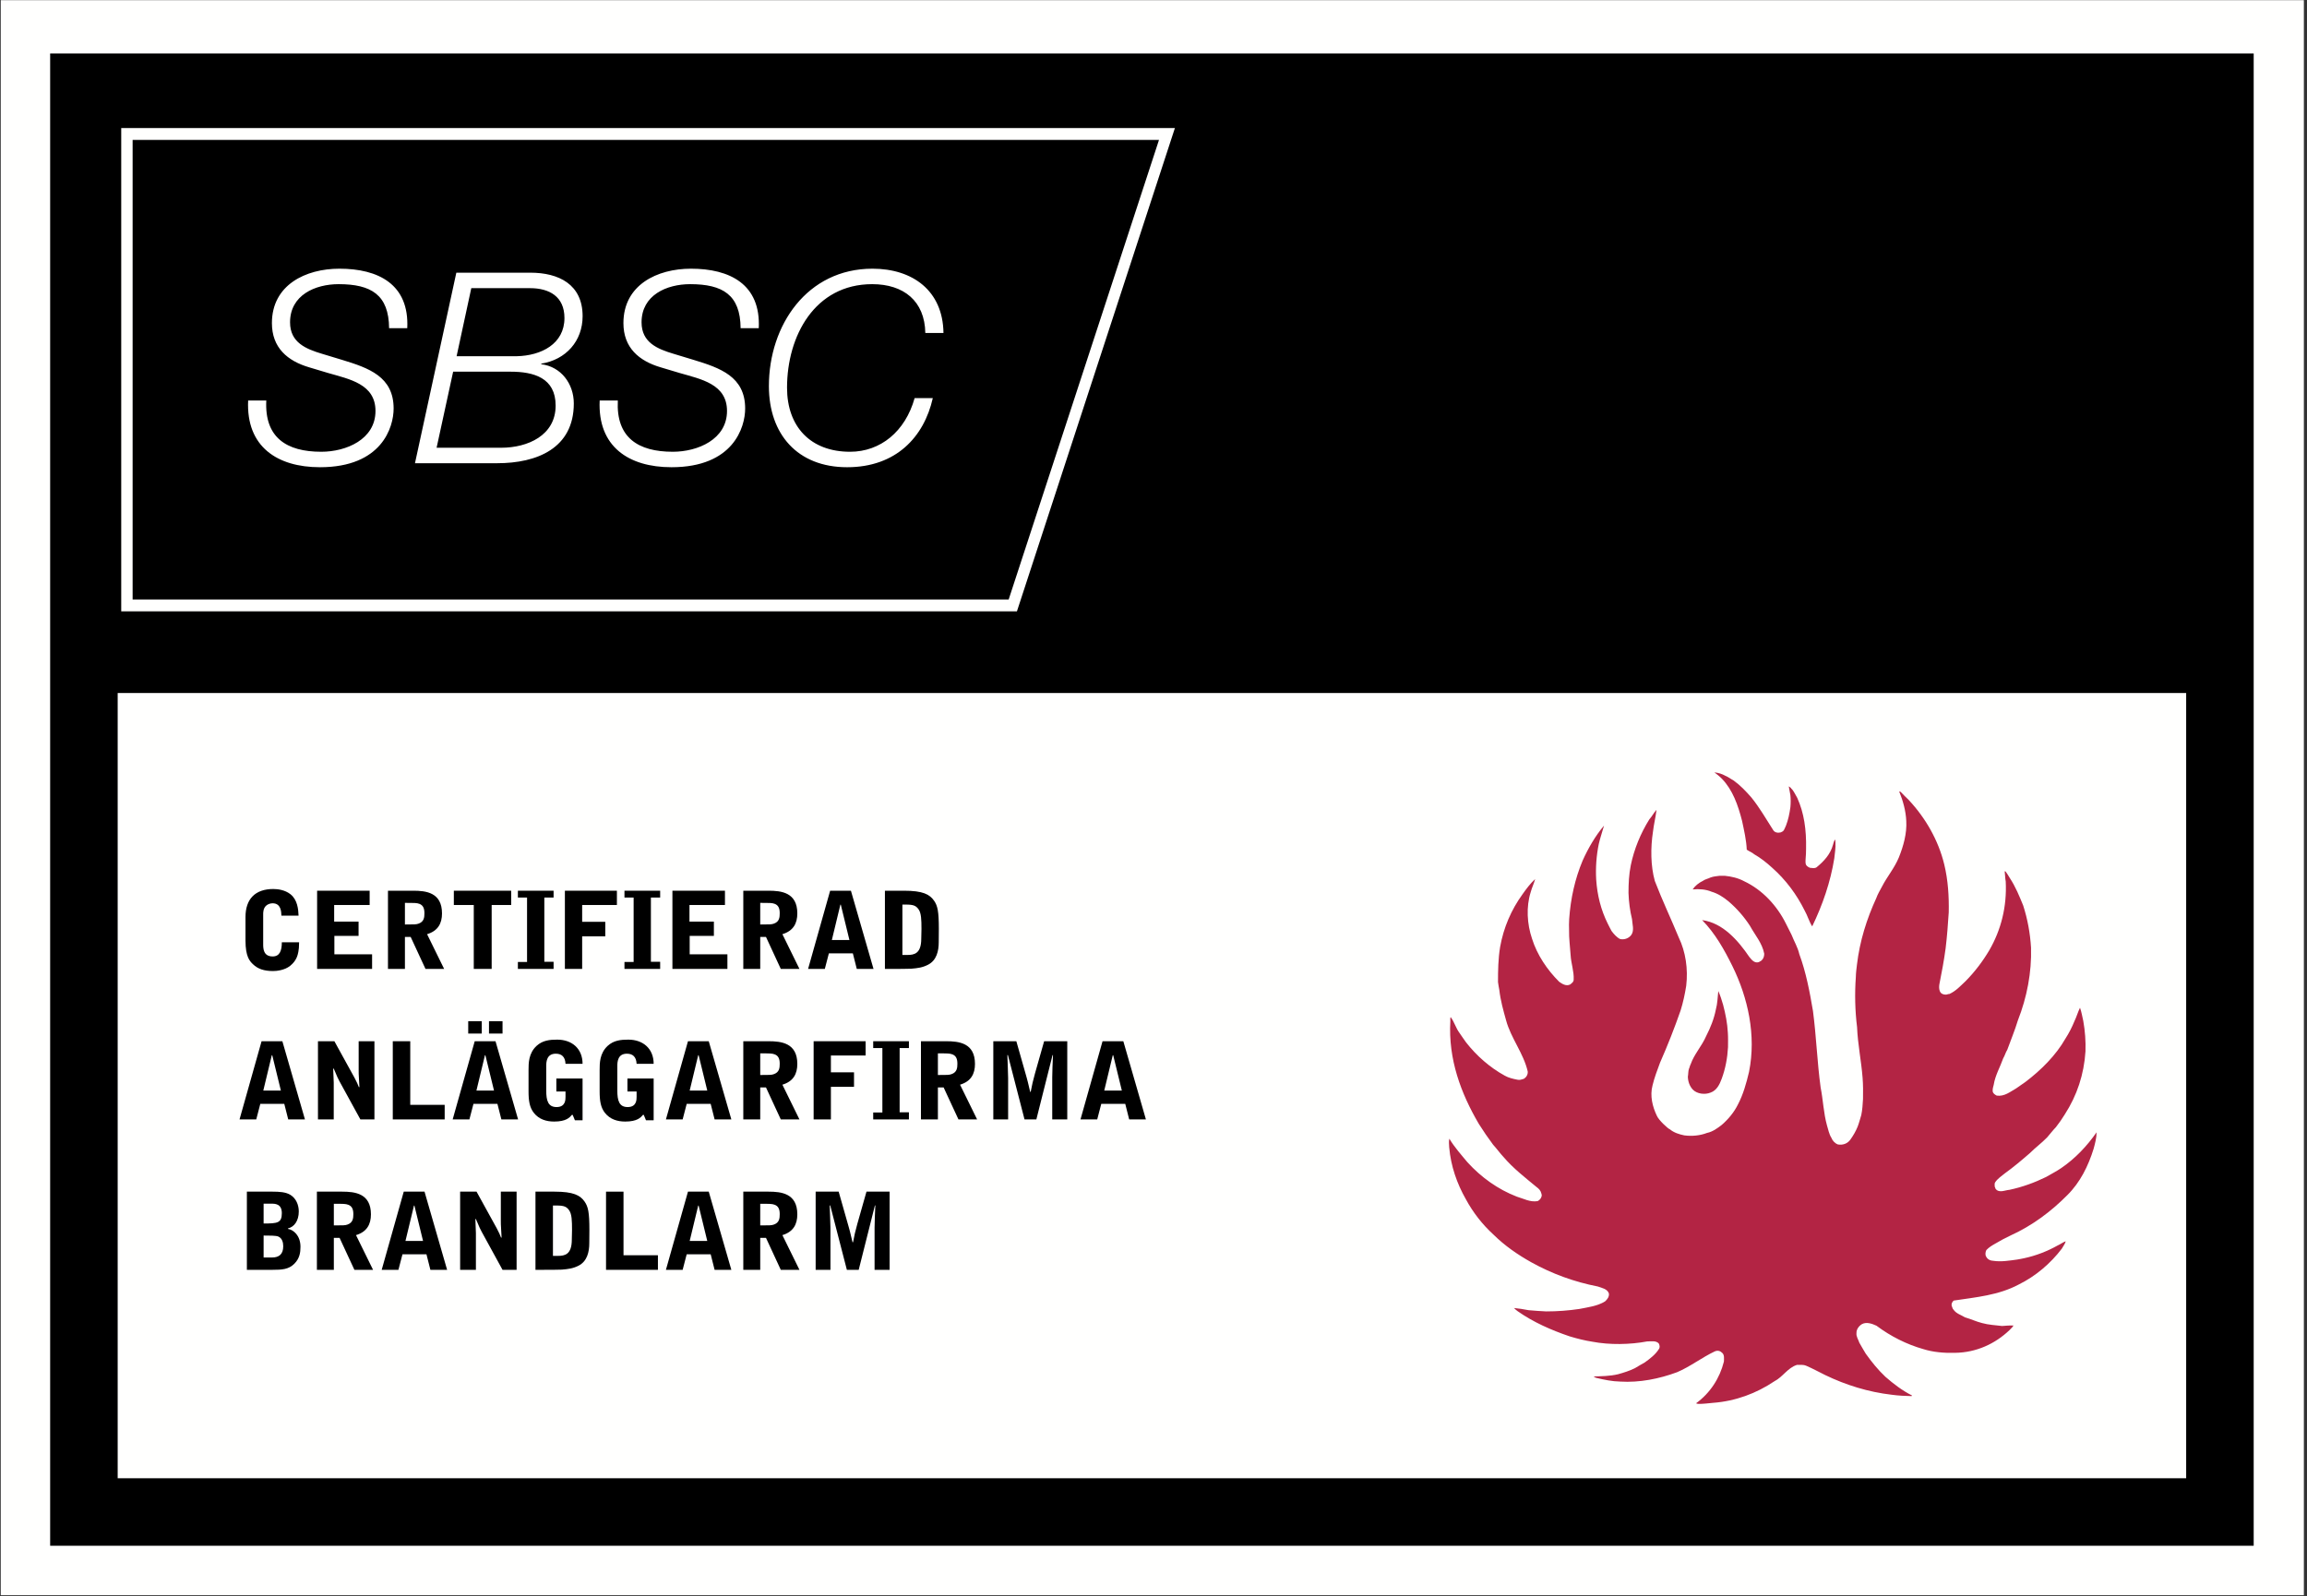 <?xml version="1.0" encoding="UTF-8"?> <svg xmlns="http://www.w3.org/2000/svg" width="250" height="173" viewBox="0 0 250 173"><rect x="0" y="0" width="250" height="173" fill="#333333" stroke="none"/><g fill="none" fill-rule="evenodd"><polygon fill="#FFFFFE" points=".082 172.913 249.66 172.913 249.66 .019 .082 .019"></polygon><polygon fill="#000" points="5.435 167.553 244.223 167.553 244.223 5.793 5.435 5.793"></polygon><path fill="#FFFFFE" d="M125.596,15.164 L109.306,64.982 L14.372,64.982 L14.372,15.164 L125.596,15.164 M13.137,13.882 L13.137,66.265 L110.201,66.265 L127.319,13.882 L13.137,13.882"></path><path fill="#FFFFFE" d="M42.164 35.575C42.136 31.959 40.226 30.802 36.697 30.802 34.152 30.802 31.432 31.986 31.432 34.939 31.432 37.137 33.167 37.832 34.904 38.352L37.103 39.018C39.936 39.886 42.656 40.811 42.656 44.281 42.656 46.307 41.383 50.645 34.673 50.645 30.043 50.645 26.658 48.417 26.89 43.416L28.857 43.416C28.655 47.433 31.054 48.969 34.815 48.969 37.507 48.969 40.69 47.636 40.69 44.545 40.69 41.622 37.855 41.099 35.569 40.435L33.545 39.829C31.144 39.132 29.466 37.685 29.466 35.024 29.466 30.887 33.11 29.125 36.785 29.125 40.977 29.125 44.364 30.802 44.133 35.575L42.164 35.575M49.451 29.558L57.465 29.558C60.561 29.558 63.135 30.832 63.135 34.273 63.135 36.962 61.34 38.989 58.651 39.42L58.651 39.481C60.793 39.74 62.181 41.591 62.181 43.732 62.181 48.592 58.188 50.211 53.88 50.211L44.969 50.211 49.451 29.558zM47.312 48.534L54.311 48.534C57.177 48.534 60.212 47.204 60.212 43.963 60.212 40.955 57.841 40.289 55.325 40.289L49.105 40.289 47.312 48.534zM49.48 38.613L55.989 38.613C58.651 38.556 61.167 37.281 61.167 34.474 61.167 32.132 59.518 31.235 57.436 31.235L51.072 31.235 49.48 38.613zM80.257 35.575C80.228 31.959 78.321 30.802 74.788 30.802 72.245 30.802 69.523 31.986 69.523 34.939 69.523 37.137 71.261 37.832 72.996 38.352L75.194 39.018C78.029 39.886 80.75 40.811 80.75 44.281 80.75 46.307 79.476 50.645 72.765 50.645 68.136 50.645 64.753 48.417 64.984 43.416L66.951 43.416C66.747 47.433 69.149 48.969 72.908 48.969 75.601 48.969 78.783 47.636 78.783 44.545 78.783 41.622 75.946 41.099 73.663 40.435L71.637 39.829C69.236 39.132 67.558 37.685 67.558 35.024 67.558 30.887 71.204 29.125 74.878 29.125 79.073 29.125 82.454 30.802 82.224 35.575L80.257 35.575M100.273 36.096C100.215 32.624 97.928 30.802 94.516 30.802 88.298 30.802 85.288 36.413 85.288 42.027 85.288 46.25 87.836 48.969 92.117 48.969 95.416 48.969 98.103 46.769 99.114 43.154L101.084 43.154C100.13 47.376 97.092 50.645 91.798 50.645 86.417 50.645 83.322 47.06 83.322 41.853 83.322 35.257 87.459 29.125 94.545 29.125 98.885 29.125 102.182 31.497 102.24 36.096L100.273 36.096"></path><polygon fill="#FFFFFE" points="12.753 160.236 236.906 160.236 236.906 75.12 12.753 75.12"></polygon><path fill="#000" d="M26.603,99.402 C26.603,97.462 27.643,96.365 29.617,96.365 C30.125,96.365 30.887,96.469 31.476,96.931 C32.239,97.533 32.33,98.571 32.353,99.251 L30.495,99.251 C30.482,98.837 30.459,97.913 29.537,97.913 C29.306,97.913 29.016,98.004 28.832,98.178 C28.533,98.455 28.52,98.871 28.52,99.102 L28.52,102.323 C28.52,102.787 28.52,103.675 29.548,103.675 C30.31,103.675 30.541,103.052 30.541,102.139 L32.412,102.139 C32.401,102.75 32.389,102.821 32.33,103.179 C32.262,103.514 32.147,104.125 31.442,104.692 C30.841,105.177 29.963,105.257 29.594,105.257 C28.613,105.257 27.931,105.026 27.399,104.505 C27.054,104.171 26.603,103.686 26.603,101.954 L26.603,99.402"></path><polyline fill="#000" points="34.364 96.55 40.057 96.55 40.057 98.098 36.212 98.098 36.212 99.899 38.856 99.899 38.856 101.446 36.235 101.446 36.235 103.444 40.322 103.444 40.322 105.026 34.364 105.026 34.364 96.55"></polyline><path fill="#000" d="M43.88,100.211 C44.931,100.211 45.092,100.211 45.359,100.118 C45.947,99.912 45.993,99.448 45.993,98.986 C45.993,98.397 45.808,98.109 45.439,97.97 C45.149,97.867 44.918,97.867 43.88,97.867 L43.88,100.211 Z M43.88,105.026 L42.043,105.026 L42.043,96.55 L44.78,96.55 C46.155,96.55 47.898,96.735 47.898,99.01 C47.898,100.083 47.471,100.904 46.281,101.262 L48.129,105.026 L46.109,105.026 L44.503,101.561 L43.88,101.561 L43.88,105.026 Z"></path><polyline fill="#000" points="55.394 96.55 55.394 98.098 53.28 98.098 53.28 105.026 51.341 105.026 51.341 98.098 49.181 98.098 49.181 96.55 55.394 96.55"></polyline><polyline fill="#000" points="56.122 105.026 56.122 104.274 57.115 104.274 57.115 97.289 56.122 97.289 56.122 96.55 59.99 96.55 59.99 97.289 58.986 97.289 58.986 104.253 59.99 104.253 59.99 105.026 56.122 105.026"></polyline><polyline fill="#000" points="61.215 96.55 66.851 96.55 66.851 98.098 63.086 98.098 63.086 99.921 65.591 99.921 65.591 101.493 63.086 101.493 63.086 105.026 61.215 105.026 61.215 96.55"></polyline><polyline fill="#000" points="67.671 105.026 67.671 104.274 68.664 104.274 68.664 97.289 67.671 97.289 67.671 96.55 71.539 96.55 71.539 97.289 70.535 97.289 70.535 104.253 71.539 104.253 71.539 105.026 67.671 105.026"></polyline><polyline fill="#000" points="72.867 96.55 78.56 96.55 78.56 98.098 74.715 98.098 74.715 99.899 77.36 99.899 77.36 101.446 74.738 101.446 74.738 103.444 78.826 103.444 78.826 105.026 72.867 105.026 72.867 96.55"></polyline><path fill="#000" d="M82.383 100.211C83.435 100.211 83.595 100.211 83.861 100.118 84.45 99.912 84.496 99.448 84.496 98.986 84.496 98.397 84.311 98.109 83.942 97.97 83.654 97.867 83.423 97.867 82.383 97.867L82.383 100.211zM82.383 105.026L80.548 105.026 80.548 96.55 83.284 96.55C84.659 96.55 86.402 96.735 86.402 99.01 86.402 100.083 85.974 100.904 84.785 101.262L86.633 105.026 84.611 105.026 83.007 101.561 82.383 101.561 82.383 105.026zM91.114 98.062L91.068 98.062 90.144 101.895 92.049 101.895 91.114 98.062zM92.211 96.55L94.659 105.026 92.846 105.026 92.42 103.34 89.821 103.34 89.382 105.026 87.569 105.026 89.959 96.55 92.211 96.55zM97.789 103.514L98.321 103.514C99.071 103.514 99.833 103.374 99.833 101.746 99.833 101.458 99.856 100.996 99.856 100.707 99.856 99.69 99.833 98.986 99.545 98.571 99.188 98.05 98.783 98.05 97.789 98.05L97.789 103.514zM95.895 96.55L97.951 96.55C100.018 96.55 100.746 96.943 101.231 97.647 101.601 98.19 101.738 98.78 101.738 100.685L101.727 102.128C101.727 103.086 101.496 104.102 100.561 104.576 99.948 104.889 99.429 104.946 98.747 105.004 98.505 105.026 97.292 105.026 95.895 105.026L95.895 96.55zM29.501 114.378L29.455 114.378 28.533 118.211 30.438 118.211 29.501 114.378zM30.599 112.865L33.046 121.341 31.234 121.341 30.807 119.655 28.208 119.655 27.769 121.341 25.957 121.341 28.346 112.865 30.599 112.865zM34.457 112.865L36.235 112.865 38.417 116.826C38.51 117 38.625 117.231 38.707 117.404 38.74 117.471 38.856 117.784 38.891 117.842L38.948 117.842 38.902 116.988C38.867 116.41 38.867 116.341 38.867 116.018L38.867 112.865 40.576 112.865 40.576 121.341 39.053 121.341 36.8 117.231C36.615 116.895 36.605 116.86 36.166 115.833L36.107 115.833C36.12 116.075 36.166 117.149 36.166 117.368L36.166 121.341 34.457 121.341 34.457 112.865"></path><polyline fill="#000" points="42.564 112.865 44.457 112.865 44.457 119.76 48.188 119.76 48.188 121.341 42.564 121.341 42.564 112.865"></polyline><path fill="#000" d="M52.99 112.033L54.458 112.033 54.458 110.694 52.99 110.694 52.99 112.033zM52.599 114.378L52.553 114.378 51.629 118.211 53.534 118.211 52.599 114.378zM50.739 112.033L52.207 112.033 52.207 110.694 50.739 110.694 50.739 112.033zM53.696 112.865L56.144 121.341 54.332 121.341 53.904 119.655 51.306 119.655 50.867 121.341 49.054 121.341 51.444 112.865 53.696 112.865zM57.276 115.993C57.276 115.245 57.276 114.17 58.154 113.361 58.8 112.772 59.562 112.692 60.383 112.692 61.988 112.692 63.13 113.673 63.13 115.312L61.283 115.312C61.249 114.562 60.868 114.216 60.232 114.216 59.262 114.216 59.193 115.048 59.193 115.543L59.193 118.211C59.193 119.321 59.401 120.001 60.314 120.001 61.283 120.001 61.283 119.205 61.283 118.893L61.283 118.315 60.289 118.315 60.289 116.906 63.13 116.906 63.13 121.433 62.3 121.433 62.057 120.845 61.977 120.845C61.734 121.133 61.353 121.572 60.048 121.572 59.193 121.572 58.408 121.329 57.855 120.636 57.391 120.048 57.276 119.342 57.276 118.292L57.276 115.993M64.98 115.993C64.98 115.245 64.98 114.17 65.857 113.361 66.504 112.772 67.266 112.692 68.086 112.692 69.69 112.692 70.834 113.673 70.834 115.312L68.986 115.312C68.952 114.562 68.571 114.216 67.935 114.216 66.966 114.216 66.897 115.048 66.897 115.543L66.897 118.211C66.897 119.321 67.105 120.001 68.016 120.001 68.986 120.001 68.986 119.205 68.986 118.893L68.986 118.315 67.993 118.315 67.993 116.906 70.834 116.906 70.834 121.433 70.003 121.433 69.76 120.845 69.679 120.845C69.436 121.133 69.056 121.572 67.751 121.572 66.897 121.572 66.111 121.329 65.557 120.636 65.095 120.048 64.98 119.342 64.98 118.292L64.98 115.993M75.708 114.378L75.662 114.378 74.738 118.211 76.644 118.211 75.708 114.378zM76.804 112.865L79.253 121.341 77.44 121.341 77.014 119.655 74.414 119.655 73.976 121.341 72.163 121.341 74.553 112.865 76.804 112.865zM82.383 116.526C83.435 116.526 83.595 116.526 83.861 116.433 84.45 116.226 84.496 115.764 84.496 115.302 84.496 114.712 84.311 114.424 83.942 114.285 83.654 114.181 83.423 114.181 82.383 114.181L82.383 116.526zM82.383 121.341L80.548 121.341 80.548 112.865 83.284 112.865C84.659 112.865 86.402 113.049 86.402 115.325 86.402 116.398 85.974 117.219 84.785 117.576L86.633 121.341 84.611 121.341 83.007 117.876 82.383 117.876 82.383 121.341z"></path><polyline fill="#000" points="88.17 112.865 93.804 112.865 93.804 114.412 90.041 114.412 90.041 116.236 92.546 116.236 92.546 117.807 90.041 117.807 90.041 121.341 88.17 121.341 88.17 112.865"></polyline><polyline fill="#000" points="94.626 121.341 94.626 120.59 95.62 120.59 95.62 113.605 94.626 113.605 94.626 112.865 98.495 112.865 98.495 113.605 97.489 113.605 97.489 120.568 98.495 120.568 98.495 121.341 94.626 121.341"></polyline><path fill="#000" d="M101.636 116.526C102.686 116.526 102.848 116.526 103.114 116.433 103.702 116.226 103.749 115.764 103.749 115.302 103.749 114.712 103.564 114.424 103.194 114.285 102.905 114.181 102.674 114.181 101.636 114.181L101.636 116.526zM101.636 121.341L99.799 121.341 99.799 112.865 102.535 112.865C103.91 112.865 105.654 113.049 105.654 115.325 105.654 116.398 105.227 117.219 104.037 117.576L105.885 121.341 103.864 121.341 102.258 117.876 101.636 117.876 101.636 121.341zM107.641 112.865L110.136 112.865 111.14 116.398C111.245 116.78 111.289 116.906 111.382 117.288 111.428 117.462 111.602 118.2 111.636 118.351L111.693 118.351C111.821 117.645 111.948 117.115 112.156 116.364L113.149 112.865 115.655 112.865 115.655 121.341 114.026 121.341 114.026 116.78C114.026 116.179 114.072 115.175 114.107 114.365L114.061 114.365 112.306 121.341 111.024 121.341 109.223 114.365 109.164 114.365C109.177 114.758 109.246 116.48 109.246 116.838L109.246 121.341 107.641 121.341 107.641 112.865M120.633 114.378L120.587 114.378 119.663 118.211 121.569 118.211 120.633 114.378zM121.73 112.865L124.178 121.341 122.365 121.341 121.939 119.655 119.34 119.655 118.901 121.341 117.088 121.341 119.478 112.865 121.73 112.865zM28.567 136.306L29.49 136.306C30.23 136.306 30.692 135.959 30.692 135.094 30.692 134.689 30.587 134.216 30.148 134.031 29.883 133.928 29.224 133.928 28.567 133.928L28.567 136.306zM28.567 132.622C30.056 132.622 30.541 132.575 30.541 131.501 30.541 130.474 29.791 130.474 29.409 130.474L28.567 130.474 28.567 132.622zM26.753 129.17L29.548 129.17C30.276 129.17 30.98 129.216 31.465 129.516 32.088 129.897 32.378 130.613 32.378 131.318 32.378 132.345 31.87 133.003 31.211 133.152L31.211 133.211C31.777 133.292 32.561 133.904 32.561 135.151 32.561 135.774 32.469 136.41 31.904 136.976 31.292 137.599 30.564 137.645 29.49 137.645L26.753 137.645 26.753 129.17zM36.177 132.83C37.228 132.83 37.39 132.83 37.655 132.738 38.243 132.53 38.291 132.068 38.291 131.606 38.291 131.016 38.105 130.728 37.735 130.59 37.447 130.485 37.216 130.485 36.177 130.485L36.177 132.83zM36.177 137.645L34.341 137.645 34.341 129.17 37.077 129.17C38.452 129.17 40.196 129.353 40.196 131.629 40.196 132.702 39.768 133.523 38.579 133.882L40.427 137.645 38.406 137.645 36.8 134.181 36.177 134.181 36.177 137.645zM44.908 130.682L44.861 130.682 43.938 134.515 45.844 134.515 44.908 130.682zM46.004 129.17L48.452 137.645 46.64 137.645 46.213 135.959 43.614 135.959 43.175 137.645 41.363 137.645 43.753 129.17 46.004 129.17zM49.863 129.17L51.641 129.17 53.823 133.13C53.916 133.304 54.031 133.535 54.113 133.708 54.147 133.776 54.262 134.088 54.296 134.147L54.355 134.147 54.308 133.292C54.273 132.715 54.273 132.645 54.273 132.322L54.273 129.17 55.982 129.17 55.982 137.645 54.458 137.645 52.207 133.535C52.022 133.2 52.011 133.164 51.572 132.137L51.514 132.137C51.524 132.379 51.572 133.454 51.572 133.673L51.572 137.645 49.863 137.645 49.863 129.17M59.921 136.133L60.452 136.133C61.202 136.133 61.965 135.993 61.965 134.365 61.965 134.077 61.988 133.615 61.988 133.326 61.988 132.31 61.965 131.606 61.677 131.19 61.318 130.67 60.914 130.67 59.921 130.67L59.921 136.133zM58.027 129.17L60.083 129.17C62.149 129.17 62.878 129.562 63.363 130.266 63.732 130.81 63.87 131.398 63.87 133.304L63.859 134.747C63.859 135.705 63.628 136.721 62.693 137.196 62.08 137.507 61.561 137.564 60.879 137.622 60.637 137.645 59.424 137.645 58.027 137.645L58.027 129.17z"></path><polyline fill="#000" points="65.673 129.17 67.567 129.17 67.567 136.064 71.296 136.064 71.296 137.645 65.673 137.645 65.673 129.17"></polyline><path fill="#000" d="M75.708 130.682L75.662 130.682 74.738 134.515 76.644 134.515 75.708 130.682zM76.804 129.17L79.253 137.645 77.44 137.645 77.014 135.959 74.414 135.959 73.976 137.645 72.163 137.645 74.553 129.17 76.804 129.17zM82.383 132.83C83.435 132.83 83.595 132.83 83.861 132.738 84.45 132.53 84.496 132.068 84.496 131.606 84.496 131.016 84.311 130.728 83.942 130.59 83.654 130.485 83.423 130.485 82.383 130.485L82.383 132.83zM82.383 137.645L80.548 137.645 80.548 129.17 83.284 129.17C84.659 129.17 86.402 129.353 86.402 131.629 86.402 132.702 85.974 133.523 84.785 133.882L86.633 137.645 84.611 137.645 83.007 134.181 82.383 134.181 82.383 137.645zM88.389 129.17L90.883 129.17 91.887 132.702C91.992 133.084 92.038 133.211 92.13 133.592 92.177 133.765 92.349 134.504 92.385 134.655L92.442 134.655C92.569 133.95 92.696 133.42 92.904 132.668L93.897 129.17 96.404 129.17 96.404 137.645 94.774 137.645 94.774 133.084C94.774 132.484 94.821 131.48 94.855 130.67L94.81 130.67 93.054 137.645 91.772 137.645 89.97 130.67 89.913 130.67C89.925 131.062 89.993 132.784 89.993 133.143L89.993 137.645 88.389 137.645 88.389 129.17"></path><path fill="#B32444" d="M186.963,84.088 C187.261,84.201 187.55,84.435 187.859,84.596 C188.599,85.136 189.209,85.772 189.811,86.469 C190.693,87.565 191.387,88.783 192.16,89.988 C192.317,90.245 192.659,90.308 192.962,90.231 C193.088,90.175 193.23,90.122 193.308,89.988 C193.397,89.836 193.463,89.656 193.539,89.492 C193.781,88.886 193.929,88.156 194.018,87.493 C194.06,87.06 194.06,86.615 194.018,86.194 C193.967,85.868 193.893,85.542 193.842,85.246 C194.018,85.307 194.099,85.485 194.23,85.596 C194.447,85.868 194.588,86.205 194.766,86.497 C195.499,88.12 195.758,89.94 195.716,91.993 C195.708,92.333 195.708,92.774 195.666,93.109 C195.655,93.357 195.61,93.705 195.817,93.87 C195.914,93.969 196.016,94.016 196.148,94.069 C196.401,94.092 196.647,94.148 196.849,94.016 C197.651,93.365 198.367,92.583 198.637,91.558 C198.693,91.355 198.736,91.19 198.832,91.027 C198.935,91.049 198.863,91.211 198.898,91.302 C198.938,91.94 198.832,92.435 198.776,93.029 C198.367,95.601 197.507,98.087 196.382,100.414 C196.05,99.912 195.878,99.251 195.562,98.702 C194.705,96.967 193.524,95.375 192.052,94.069 C191.412,93.482 190.817,93.018 190.106,92.605 C189.872,92.399 189.549,92.283 189.288,92.102 C189.243,91.049 188.997,90.011 188.781,88.982 C188.341,87.272 187.773,85.635 186.598,84.414 C186.342,84.151 186.057,83.929 185.783,83.724 C186.227,83.77 186.614,83.894 186.963,84.088"></path><path fill="#B32444" d="M205.976,85.845 C206.251,86.148 206.55,86.428 206.833,86.705 C208.671,88.668 210.057,91.088 210.693,93.711 C211.105,95.414 211.211,97.174 211.177,98.891 C211.091,100.186 210.999,101.484 210.84,102.789 C210.662,104.124 210.412,105.427 210.158,106.713 C210.122,106.961 210.122,107.216 210.213,107.442 C210.325,107.72 210.595,107.826 210.901,107.815 C211.023,107.793 211.115,107.743 211.249,107.743 C211.959,107.423 212.455,106.863 213.007,106.348 C214,105.344 214.865,104.201 215.579,102.993 C216.84,100.807 217.492,98.283 217.352,95.55 C217.28,95.175 217.293,94.83 217.24,94.465 C217.28,94.421 217.325,94.465 217.352,94.482 C217.511,94.716 217.656,94.931 217.792,95.17 C218.418,96.12 218.827,97.132 219.246,98.158 C219.711,99.602 219.997,101.125 220.095,102.728 C220.17,105.401 219.655,108.094 218.67,110.602 C218.346,111.685 217.901,112.727 217.524,113.783 C217.333,114.088 217.253,114.436 217.079,114.717 C216.74,115.681 216.213,116.561 216.052,117.58 C215.993,117.799 215.924,118.019 215.938,118.268 C215.955,118.518 216.186,118.66 216.38,118.76 C217.219,118.876 217.848,118.332 218.485,117.976 C218.817,117.747 219.137,117.519 219.463,117.296 C221.156,116.018 222.789,114.402 223.832,112.565 C224.219,111.963 224.527,111.357 224.798,110.694 C225.037,110.201 225.173,109.689 225.401,109.235 C225.571,109.689 225.639,110.188 225.758,110.675 C225.95,111.755 226.031,112.865 225.995,113.958 C225.836,116.463 225.073,118.751 223.758,120.789 C223.474,121.254 223.137,121.742 222.789,122.182 C222.455,122.524 222.152,122.933 221.836,123.292 C221.231,123.914 220.56,124.398 219.978,124.985 C219.092,125.754 218.174,126.529 217.253,127.19 C216.895,127.484 216.484,127.75 216.221,128.137 C216.113,128.26 216.16,128.469 216.16,128.647 C216.221,128.686 216.202,128.777 216.242,128.848 C216.614,129.363 217.255,129.01 217.768,128.97 C219.154,128.673 220.476,128.193 221.727,127.58 C222.283,127.254 222.882,126.951 223.372,126.611 C224.87,125.59 226.159,124.231 227.197,122.739 C227.2,123.332 227.03,123.955 226.874,124.529 C226.3,126.38 225.429,128.156 224.029,129.546 C222.253,131.337 220.209,132.86 217.895,133.912 C217.308,134.188 216.768,134.477 216.202,134.814 C215.874,135 215.545,135.193 215.253,135.501 C215.156,135.693 215.106,135.995 215.22,136.189 C215.367,136.512 215.69,136.663 216.038,136.671 C216.882,136.793 217.768,136.643 218.599,136.529 C218.845,136.501 219.109,136.423 219.342,136.387 C220.629,136.111 221.868,135.629 222.985,135 C223.277,134.878 223.542,134.655 223.853,134.549 C223.787,134.833 223.567,135.087 223.439,135.337 C222.211,136.958 220.584,138.341 218.753,139.24 C216.576,140.402 214.133,140.613 211.717,140.976 C211.556,141.109 211.444,141.312 211.495,141.557 C211.577,141.694 211.564,141.838 211.697,141.966 C212.007,142.412 212.519,142.526 212.942,142.802 C213.568,142.966 214.143,143.255 214.78,143.412 C215.486,143.611 216.239,143.645 216.954,143.732 C217.367,143.704 217.792,143.659 218.19,143.682 C218.105,143.865 217.901,144.014 217.76,144.179 C216.202,145.667 214.159,146.613 211.851,146.641 C210.662,146.674 209.484,146.572 208.421,146.238 C206.599,145.717 204.887,144.853 203.348,143.704 C202.894,143.492 202.265,143.255 201.772,143.531 C201.443,143.726 201.17,144.091 201.179,144.484 C201.132,144.89 201.385,145.201 201.49,145.548 C201.721,145.94 201.952,146.365 202.181,146.73 C202.836,147.647 203.518,148.49 204.314,149.239 C205.192,150.007 206.135,150.726 207.182,151.257 C207.209,151.299 207.159,151.315 207.137,151.333 C206.424,151.315 205.709,151.283 205.02,151.188 C202.435,150.885 200.041,150.136 197.791,149.052 C197.101,148.712 196.429,148.342 195.738,148.045 C195.371,147.894 195.095,147.958 194.719,147.95 C193.715,148.273 193.2,149.253 192.28,149.726 C190.337,151.031 188.084,151.878 185.637,152.062 C185.12,152.106 184.568,152.185 184.072,152.177 C183.981,152.166 183.883,152.166 183.8,152.106 C185.314,151.01 186.367,149.389 186.812,147.591 C186.823,147.262 186.874,146.88 186.645,146.66 C186.417,146.427 186.155,146.349 185.83,146.482 C184.424,147.145 183.162,148.139 181.742,148.74 C179.807,149.459 177.668,149.887 175.58,149.757 C174.685,149.74 173.823,149.556 172.958,149.351 C172.87,149.314 172.78,149.258 172.693,149.202 C173.542,149.175 174.47,149.173 175.357,148.958 C175.959,148.788 176.58,148.598 177.167,148.306 C177.522,148.098 177.836,147.902 178.234,147.685 C178.796,147.279 179.409,146.819 179.773,146.221 C179.897,146.048 179.855,145.814 179.754,145.625 C179.451,145.293 178.91,145.405 178.49,145.405 C176.658,145.755 174.412,145.792 172.557,145.436 C171.716,145.307 170.887,145.094 170.09,144.853 C168.107,144.179 166.164,143.325 164.466,142.133 C164.325,142.034 164.182,141.902 164.062,141.783 C164.591,141.83 165.121,141.918 165.644,142.019 C166.281,142.064 166.923,142.133 167.552,142.151 C168.749,142.151 169.954,142.064 171.145,141.886 C172.117,141.694 173.092,141.579 173.927,141.071 C174.17,140.853 174.395,140.575 174.351,140.207 C174.183,139.702 173.565,139.603 173.151,139.452 C170.588,138.951 168.181,138.072 165.931,136.821 C164.455,135.995 163.046,135.018 161.844,133.829 C160.635,132.726 159.618,131.42 158.848,129.989 C157.885,128.299 157.221,126.405 157.041,124.348 C157.024,124.05 156.99,123.719 157.06,123.429 C157.614,124.356 158.325,125.144 159.026,125.99 C160.523,127.63 162.333,128.925 164.374,129.713 C165.103,129.923 165.808,130.334 166.624,130.197 C166.849,130.086 167.014,129.894 167.067,129.629 C167.083,129.549 167.069,129.501 167.035,129.385 C166.966,129.056 166.758,128.848 166.515,128.673 C165.304,127.67 163.97,126.635 162.948,125.433 C162.556,125.024 162.2,124.51 161.799,124.077 C161.253,123.342 160.746,122.61 160.251,121.821 C158.317,118.518 156.929,114.826 157.168,110.675 C157.171,110.53 157.133,110.383 157.202,110.249 C157.614,110.792 157.757,111.435 158.166,111.976 C158.389,112.321 158.647,112.658 158.875,112.995 C160.011,114.442 161.435,115.705 163.075,116.602 C163.486,116.838 163.98,116.947 164.442,117.037 C164.705,117.092 164.856,117.018 165.135,116.939 C165.393,116.78 165.586,116.48 165.554,116.145 C165.106,114.177 163.731,112.538 163.208,110.596 C162.905,109.516 162.601,108.431 162.476,107.317 C162.433,107.03 162.364,106.769 162.333,106.451 C162.333,105.201 162.351,103.92 162.562,102.645 C162.94,100.541 163.76,98.628 164.995,96.924 C165.421,96.325 165.817,95.788 166.356,95.287 C166.242,95.74 166.003,96.219 165.875,96.704 C165.368,98.31 165.482,100.159 166.016,101.74 C166.568,103.508 167.668,105.135 168.966,106.424 C169.3,106.66 169.709,106.918 170.132,106.724 C170.319,106.59 170.548,106.424 170.533,106.164 C170.577,105.296 170.246,104.405 170.201,103.534 C170.145,102.63 170.015,101.727 170.034,100.833 C170.02,100.427 170.02,100.014 170.046,99.613 C170.201,97.391 170.673,95.264 171.504,93.284 C172.117,91.923 172.87,90.624 173.823,89.489 C173.64,90.152 173.398,90.834 173.25,91.497 C173,92.716 172.899,94.027 172.971,95.319 C173.083,97.041 173.486,98.628 174.216,100.101 C174.359,100.365 174.476,100.643 174.632,100.908 C174.868,101.234 175.197,101.606 175.556,101.785 C176.031,101.897 176.535,101.701 176.8,101.311 C177.113,100.817 176.883,100.167 176.856,99.633 C176.636,98.728 176.503,97.75 176.474,96.789 C176.474,95.776 176.522,94.772 176.72,93.798 C177.082,92.039 177.788,90.319 178.738,88.807 C179.03,88.485 179.207,88.103 179.507,87.785 C179.42,88.582 179.215,89.353 179.125,90.158 C178.86,91.887 178.865,93.836 179.326,95.495 C180.133,97.598 181.073,99.568 181.92,101.621 C182.664,103.16 182.943,105.026 182.728,106.855 C182.586,107.76 182.389,108.667 182.121,109.527 C181.452,111.451 180.723,113.3 179.889,115.196 C179.59,116.004 179.281,116.803 179.077,117.658 C178.777,118.774 179.077,119.966 179.539,120.929 C179.73,121.41 180.768,122.36 180.962,122.416 C181.402,122.78 181.959,122.955 182.524,123.071 C183.363,123.182 184.251,123.09 184.986,122.803 C185.587,122.681 186.099,122.307 186.584,121.931 C187.296,121.31 187.912,120.572 188.33,119.727 C188.909,118.624 189.246,117.408 189.535,116.19 C190.337,112.209 189.405,108.125 187.745,104.745 C186.863,102.951 185.857,101.162 184.454,99.735 C186.712,100.039 188.368,101.969 189.56,103.72 C189.803,104.015 190.106,104.438 190.588,104.293 L190.857,104.137 C191.086,103.959 191.183,103.683 191.183,103.38 C190.961,102.224 190.196,101.378 189.641,100.365 C189.007,99.385 188.24,98.5 187.319,97.709 C186.768,97.251 186.166,96.86 185.478,96.659 C184.868,96.402 184.135,96.338 183.427,96.409 C183.694,96.008 184.098,95.696 184.53,95.484 C184.774,95.303 185.106,95.25 185.379,95.111 C185.693,94.997 186.027,94.977 186.353,94.931 L186.893,94.931 C187.633,95.003 188.36,95.175 189.007,95.523 C190.986,96.458 192.561,98.158 193.539,100.128 C193.75,100.541 193.951,100.929 194.143,101.327 C194.418,102.035 194.817,102.683 194.984,103.423 C195.708,105.379 196.109,107.486 196.465,109.592 C196.827,112.337 196.916,115.107 197.295,117.88 C197.562,119.226 197.615,120.67 197.977,121.97 C198.117,122.432 198.208,122.931 198.455,123.323 C198.579,123.649 198.845,123.939 199.174,124.056 C199.723,124.145 200.209,123.955 200.511,123.538 C200.833,123.09 201.109,122.61 201.304,122.126 C201.463,121.715 201.569,121.285 201.7,120.863 C201.817,120.292 201.853,119.712 201.886,119.136 C201.902,118.371 201.902,117.588 201.841,116.827 C201.7,114.993 201.315,113.173 201.243,111.337 C201.023,109.58 200.978,107.704 201.109,105.912 C201.115,105.471 201.179,105.01 201.228,104.583 C201.53,102.008 202.287,99.613 203.332,97.338 C203.476,96.924 203.727,96.514 203.935,96.12 C204.495,95.024 205.277,94.128 205.765,92.959 C206.268,91.704 206.652,90.345 206.575,88.995 C206.527,87.894 206.224,86.815 205.808,85.789 C205.885,85.779 205.925,85.826 205.976,85.845"></path><polyline fill="#B32444" points="180.022 97.107 180.024 97.118 180.024 97.107 180.022 97.107"></polyline><path fill="#B32444" d="M186.205,107.423 C186.423,107.927 186.582,108.399 186.726,108.918 C186.988,109.901 187.189,110.939 187.24,111.944 C187.277,112.476 187.258,112.958 187.258,113.512 C187.194,114.664 186.982,115.84 186.568,116.947 C186.342,117.562 186.027,118.197 185.379,118.427 C184.743,118.696 183.88,118.565 183.443,118.106 C183.109,117.745 182.925,117.27 182.906,116.713 C182.959,116.452 182.936,116.118 183.023,115.859 C183.101,115.705 183.124,115.514 183.207,115.368 C183.588,114.266 184.424,113.393 184.891,112.303 C185.348,111.41 185.732,110.477 185.94,109.428 C186.125,108.762 186.125,108.094 186.205,107.423"></path></g></svg> 
